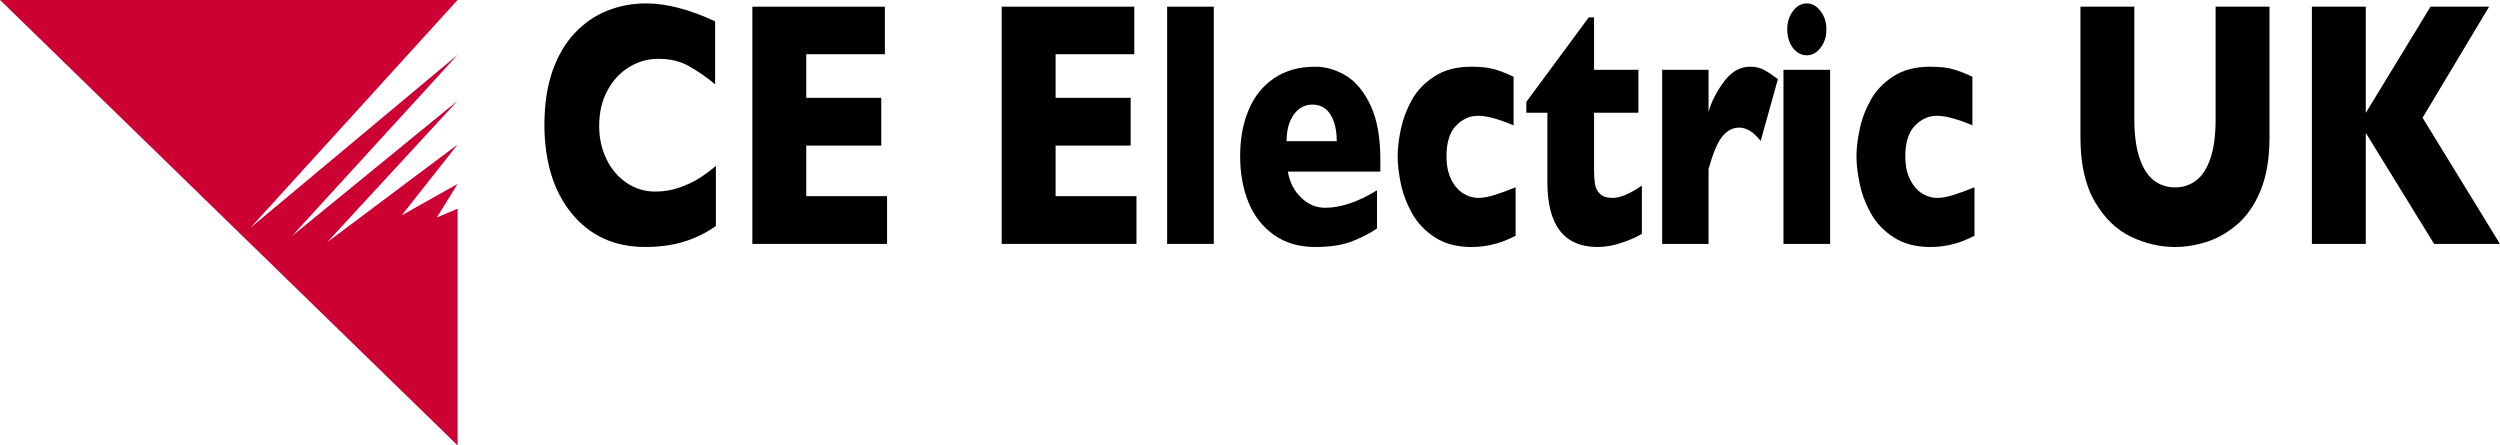 <?xml version="1.0" encoding="UTF-8"?>
<svg xmlns="http://www.w3.org/2000/svg" xmlns:xlink="http://www.w3.org/1999/xlink" width="178.32pt" height="31.77pt" viewBox="0 0 178.32 31.77" version="1.1">
<defs>
<clipPath id="clip1">
  <path d="M 0 0 L 33 0 L 33 31.77 L 0 31.77 Z M 0 0 "/>
</clipPath>
<clipPath id="clip2">
  <path d="M 164 0 L 178.32 0 L 178.32 18 L 164 18 Z M 164 0 "/>
</clipPath>
</defs>
<g id="surface1">
<g clip-path="url(#clip1)" clip-rule="nonzero">
<path style=" stroke:none;fill-rule:nonzero;fill:rgb(80.077%,0%,19.994%);fill-opacity:1;" d="M 32.641 -0.004 L 17.867 16.246 L 32.641 3.91 L 20.824 16.84 L 32.641 7.188 L 23.336 17.281 L 32.641 10.309 L 28.652 15.359 L 32.641 13.117 L 31.164 15.508 L 32.641 14.887 L 32.641 31.77 L 0 -0.004 "/>
</g>
<path style=" stroke:none;fill-rule:nonzero;fill:rgb(0%,0%,0%);fill-opacity:1;" d="M 51.062 16.125 C 50.535 16.488 49.996 16.785 49.445 17.004 C 48.891 17.227 48.336 17.383 47.773 17.477 C 47.215 17.57 46.633 17.617 46.031 17.617 C 44.918 17.617 43.926 17.414 43.047 17.008 C 42.168 16.598 41.406 16 40.762 15.207 C 40.117 14.41 39.633 13.484 39.312 12.422 C 38.992 11.359 38.832 10.191 38.832 8.922 C 38.832 7.465 39.02 6.188 39.398 5.094 C 39.777 4 40.309 3.09 40.988 2.367 C 41.672 1.641 42.449 1.105 43.32 0.762 C 44.195 0.414 45.117 0.242 46.086 0.242 C 47.535 0.242 49.172 0.668 51.008 1.523 L 51.008 6.012 C 50.379 5.492 49.754 5.059 49.137 4.715 C 48.52 4.367 47.793 4.195 46.961 4.195 C 46.219 4.195 45.523 4.391 44.879 4.781 C 44.238 5.172 43.719 5.727 43.328 6.453 C 42.934 7.176 42.738 8.02 42.738 8.988 C 42.738 9.844 42.91 10.629 43.254 11.34 C 43.594 12.051 44.07 12.617 44.684 13.035 C 45.293 13.453 45.98 13.664 46.75 13.664 C 47.367 13.664 47.953 13.562 48.508 13.363 C 49.059 13.164 49.523 12.941 49.898 12.699 C 50.277 12.457 50.664 12.168 51.062 11.832 "/>
<path style=" stroke:none;fill-rule:nonzero;fill:rgb(0%,0%,0%);fill-opacity:1;" d="M 63.273 17.398 L 53.664 17.398 L 53.664 0.477 L 63.117 0.477 L 63.117 3.867 L 57.508 3.867 L 57.508 6.977 L 62.859 6.977 L 62.859 10.383 L 57.508 10.383 L 57.508 13.992 L 63.273 13.992 "/>
<path style=" stroke:none;fill-rule:nonzero;fill:rgb(0%,0%,0%);fill-opacity:1;" d="M 81.062 17.398 L 71.449 17.398 L 71.449 0.477 L 80.906 0.477 L 80.906 3.867 L 75.293 3.867 L 75.293 6.977 L 80.648 6.977 L 80.648 10.383 L 75.293 10.383 L 75.293 13.992 L 81.062 13.992 "/>
<path style=" stroke:none;fill-rule:nonzero;fill:rgb(0%,0%,0%);fill-opacity:1;" d="M 83.25 17.398 L 86.578 17.398 L 86.578 0.477 L 83.25 0.477 Z M 83.25 17.398 "/>
<path style=" stroke:none;fill-rule:nonzero;fill:rgb(0%,0%,0%);fill-opacity:1;" d="M 95.348 10.07 C 95.348 9.277 95.195 8.645 94.898 8.172 C 94.602 7.695 94.176 7.461 93.617 7.461 C 93.066 7.461 92.617 7.699 92.277 8.184 C 91.938 8.664 91.77 9.293 91.77 10.07 Z M 98.457 12.242 L 91.859 12.242 C 91.988 13 92.305 13.617 92.809 14.098 C 93.309 14.578 93.879 14.82 94.52 14.82 C 95.633 14.82 96.867 14.402 98.219 13.574 L 98.219 16.297 C 97.73 16.633 97.145 16.934 96.457 17.207 C 95.766 17.48 94.887 17.617 93.82 17.617 C 92.664 17.617 91.684 17.332 90.875 16.762 C 90.066 16.191 89.461 15.422 89.059 14.445 C 88.656 13.469 88.457 12.363 88.457 11.125 C 88.457 9.906 88.656 8.812 89.059 7.852 C 89.461 6.887 90.066 6.129 90.875 5.582 C 91.684 5.031 92.664 4.758 93.82 4.758 C 94.582 4.758 95.312 4.977 96.023 5.41 C 96.73 5.844 97.312 6.555 97.77 7.543 C 98.227 8.527 98.457 9.805 98.457 11.363 "/>
<path style=" stroke:none;fill-rule:nonzero;fill:rgb(0%,0%,0%);fill-opacity:1;" d="M 108.105 16.82 C 107.828 16.961 107.539 17.09 107.23 17.207 C 106.926 17.324 106.578 17.422 106.195 17.5 C 105.816 17.578 105.395 17.617 104.941 17.617 C 103.918 17.617 103.051 17.387 102.344 16.926 C 101.637 16.469 101.09 15.891 100.707 15.195 C 100.324 14.5 100.059 13.789 99.91 13.066 C 99.766 12.344 99.691 11.703 99.691 11.148 C 99.691 10.598 99.766 9.957 99.914 9.234 C 100.066 8.512 100.328 7.812 100.699 7.137 C 101.074 6.461 101.617 5.895 102.324 5.441 C 103.031 4.984 103.902 4.758 104.941 4.758 C 105.637 4.758 106.199 4.82 106.637 4.953 C 107.07 5.082 107.512 5.258 107.961 5.477 L 107.961 8.941 C 106.879 8.484 106.035 8.258 105.43 8.258 C 104.84 8.258 104.316 8.492 103.859 8.961 C 103.402 9.434 103.176 10.16 103.176 11.148 C 103.176 11.809 103.289 12.359 103.516 12.809 C 103.742 13.258 104.031 13.59 104.379 13.801 C 104.73 14.012 105.078 14.117 105.43 14.117 C 105.762 14.117 106.137 14.051 106.562 13.922 C 106.984 13.793 107.5 13.602 108.105 13.359 "/>
<path style=" stroke:none;fill-rule:nonzero;fill:rgb(0%,0%,0%);fill-opacity:1;" d="M 117.113 16.676 C 116.77 16.895 116.297 17.105 115.691 17.309 C 115.086 17.516 114.508 17.617 113.957 17.617 C 111.566 17.617 110.371 16.074 110.371 12.984 L 110.371 8.039 L 108.871 8.039 L 108.871 7.266 L 113.32 1.242 L 113.699 1.242 L 113.699 4.977 L 116.863 4.977 L 116.863 8.039 L 113.699 8.039 L 113.699 12 C 113.699 12.465 113.723 12.836 113.766 13.117 C 113.809 13.402 113.93 13.641 114.129 13.832 C 114.324 14.02 114.629 14.117 115.031 14.117 C 115.562 14.117 116.254 13.824 117.113 13.238 "/>
<path style=" stroke:none;fill-rule:nonzero;fill:rgb(0%,0%,0%);fill-opacity:1;" d="M 126.812 5.648 L 125.586 10.055 C 125.086 9.418 124.574 9.102 124.059 9.102 C 123.594 9.102 123.191 9.309 122.852 9.73 C 122.508 10.148 122.184 10.922 121.867 12.055 L 121.867 17.398 L 118.559 17.398 L 118.559 4.977 L 121.867 4.977 L 121.867 7.977 C 122.078 7.238 122.445 6.516 122.973 5.812 C 123.5 5.109 124.121 4.758 124.832 4.758 C 125.207 4.758 125.531 4.832 125.812 4.977 C 126.09 5.125 126.426 5.348 126.812 5.648 "/>
<path style=" stroke:none;fill-rule:nonzero;fill:rgb(0%,0%,0%);fill-opacity:1;" d="M 130.273 2.098 C 130.273 2.613 130.137 3.047 129.855 3.406 C 129.582 3.766 129.254 3.945 128.871 3.945 C 128.613 3.945 128.379 3.863 128.164 3.699 C 127.953 3.539 127.785 3.316 127.664 3.035 C 127.539 2.754 127.48 2.441 127.48 2.098 C 127.48 1.594 127.613 1.156 127.887 0.793 C 128.156 0.426 128.484 0.242 128.871 0.242 C 129.254 0.242 129.582 0.426 129.855 0.793 C 130.137 1.156 130.273 1.594 130.273 2.098 M 130.539 17.398 L 127.211 17.398 L 127.211 4.977 L 130.539 4.977 "/>
<path style=" stroke:none;fill-rule:nonzero;fill:rgb(0%,0%,0%);fill-opacity:1;" d="M 140.836 16.82 C 140.559 16.961 140.266 17.09 139.961 17.207 C 139.652 17.324 139.309 17.422 138.926 17.5 C 138.539 17.578 138.121 17.617 137.668 17.617 C 136.645 17.617 135.777 17.387 135.07 16.926 C 134.363 16.469 133.816 15.891 133.434 15.195 C 133.051 14.5 132.785 13.789 132.641 13.066 C 132.492 12.344 132.418 11.703 132.418 11.148 C 132.418 10.598 132.492 9.957 132.645 9.234 C 132.793 8.512 133.055 7.812 133.43 7.137 C 133.805 6.461 134.344 5.895 135.051 5.441 C 135.762 4.984 136.633 4.758 137.668 4.758 C 138.363 4.758 138.926 4.82 139.359 4.953 C 139.797 5.082 140.238 5.258 140.688 5.477 L 140.688 8.941 C 139.605 8.484 138.766 8.258 138.156 8.258 C 137.566 8.258 137.047 8.492 136.59 8.961 C 136.133 9.434 135.902 10.16 135.902 11.148 C 135.902 11.809 136.016 12.359 136.242 12.809 C 136.469 13.258 136.758 13.59 137.105 13.801 C 137.457 14.012 137.809 14.117 138.156 14.117 C 138.488 14.117 138.863 14.051 139.289 13.922 C 139.711 13.793 140.227 13.602 140.836 13.359 "/>
<path style=" stroke:none;fill-rule:nonzero;fill:rgb(0%,0%,0%);fill-opacity:1;" d="M 161.879 9.816 C 161.879 11.266 161.676 12.5 161.27 13.52 C 160.859 14.543 160.316 15.352 159.648 15.945 C 158.973 16.539 158.25 16.965 157.473 17.227 C 156.695 17.484 155.922 17.617 155.148 17.617 C 154.066 17.617 153.016 17.371 151.992 16.883 C 150.969 16.395 150.113 15.566 149.426 14.395 C 148.738 13.223 148.395 11.695 148.395 9.816 L 148.395 0.477 L 152.238 0.477 L 152.238 8.496 C 152.238 9.609 152.359 10.531 152.605 11.262 C 152.848 11.988 153.184 12.523 153.617 12.859 C 154.051 13.195 154.562 13.367 155.152 13.367 C 155.719 13.367 156.219 13.199 156.652 12.867 C 157.09 12.531 157.43 12.004 157.672 11.277 C 157.914 10.555 158.035 9.637 158.035 8.52 L 158.035 0.477 L 161.879 0.477 "/>
<g clip-path="url(#clip2)" clip-rule="nonzero">
<path style=" stroke:none;fill-rule:nonzero;fill:rgb(0%,0%,0%);fill-opacity:1;" d="M 178.316 17.398 L 173.621 17.398 L 168.746 9.477 L 168.746 17.398 L 164.902 17.398 L 164.902 0.477 L 168.746 0.477 L 168.746 8.055 L 173.363 0.477 L 177.543 0.477 L 172.797 8.398 "/>
</g>
</g>
</svg>
